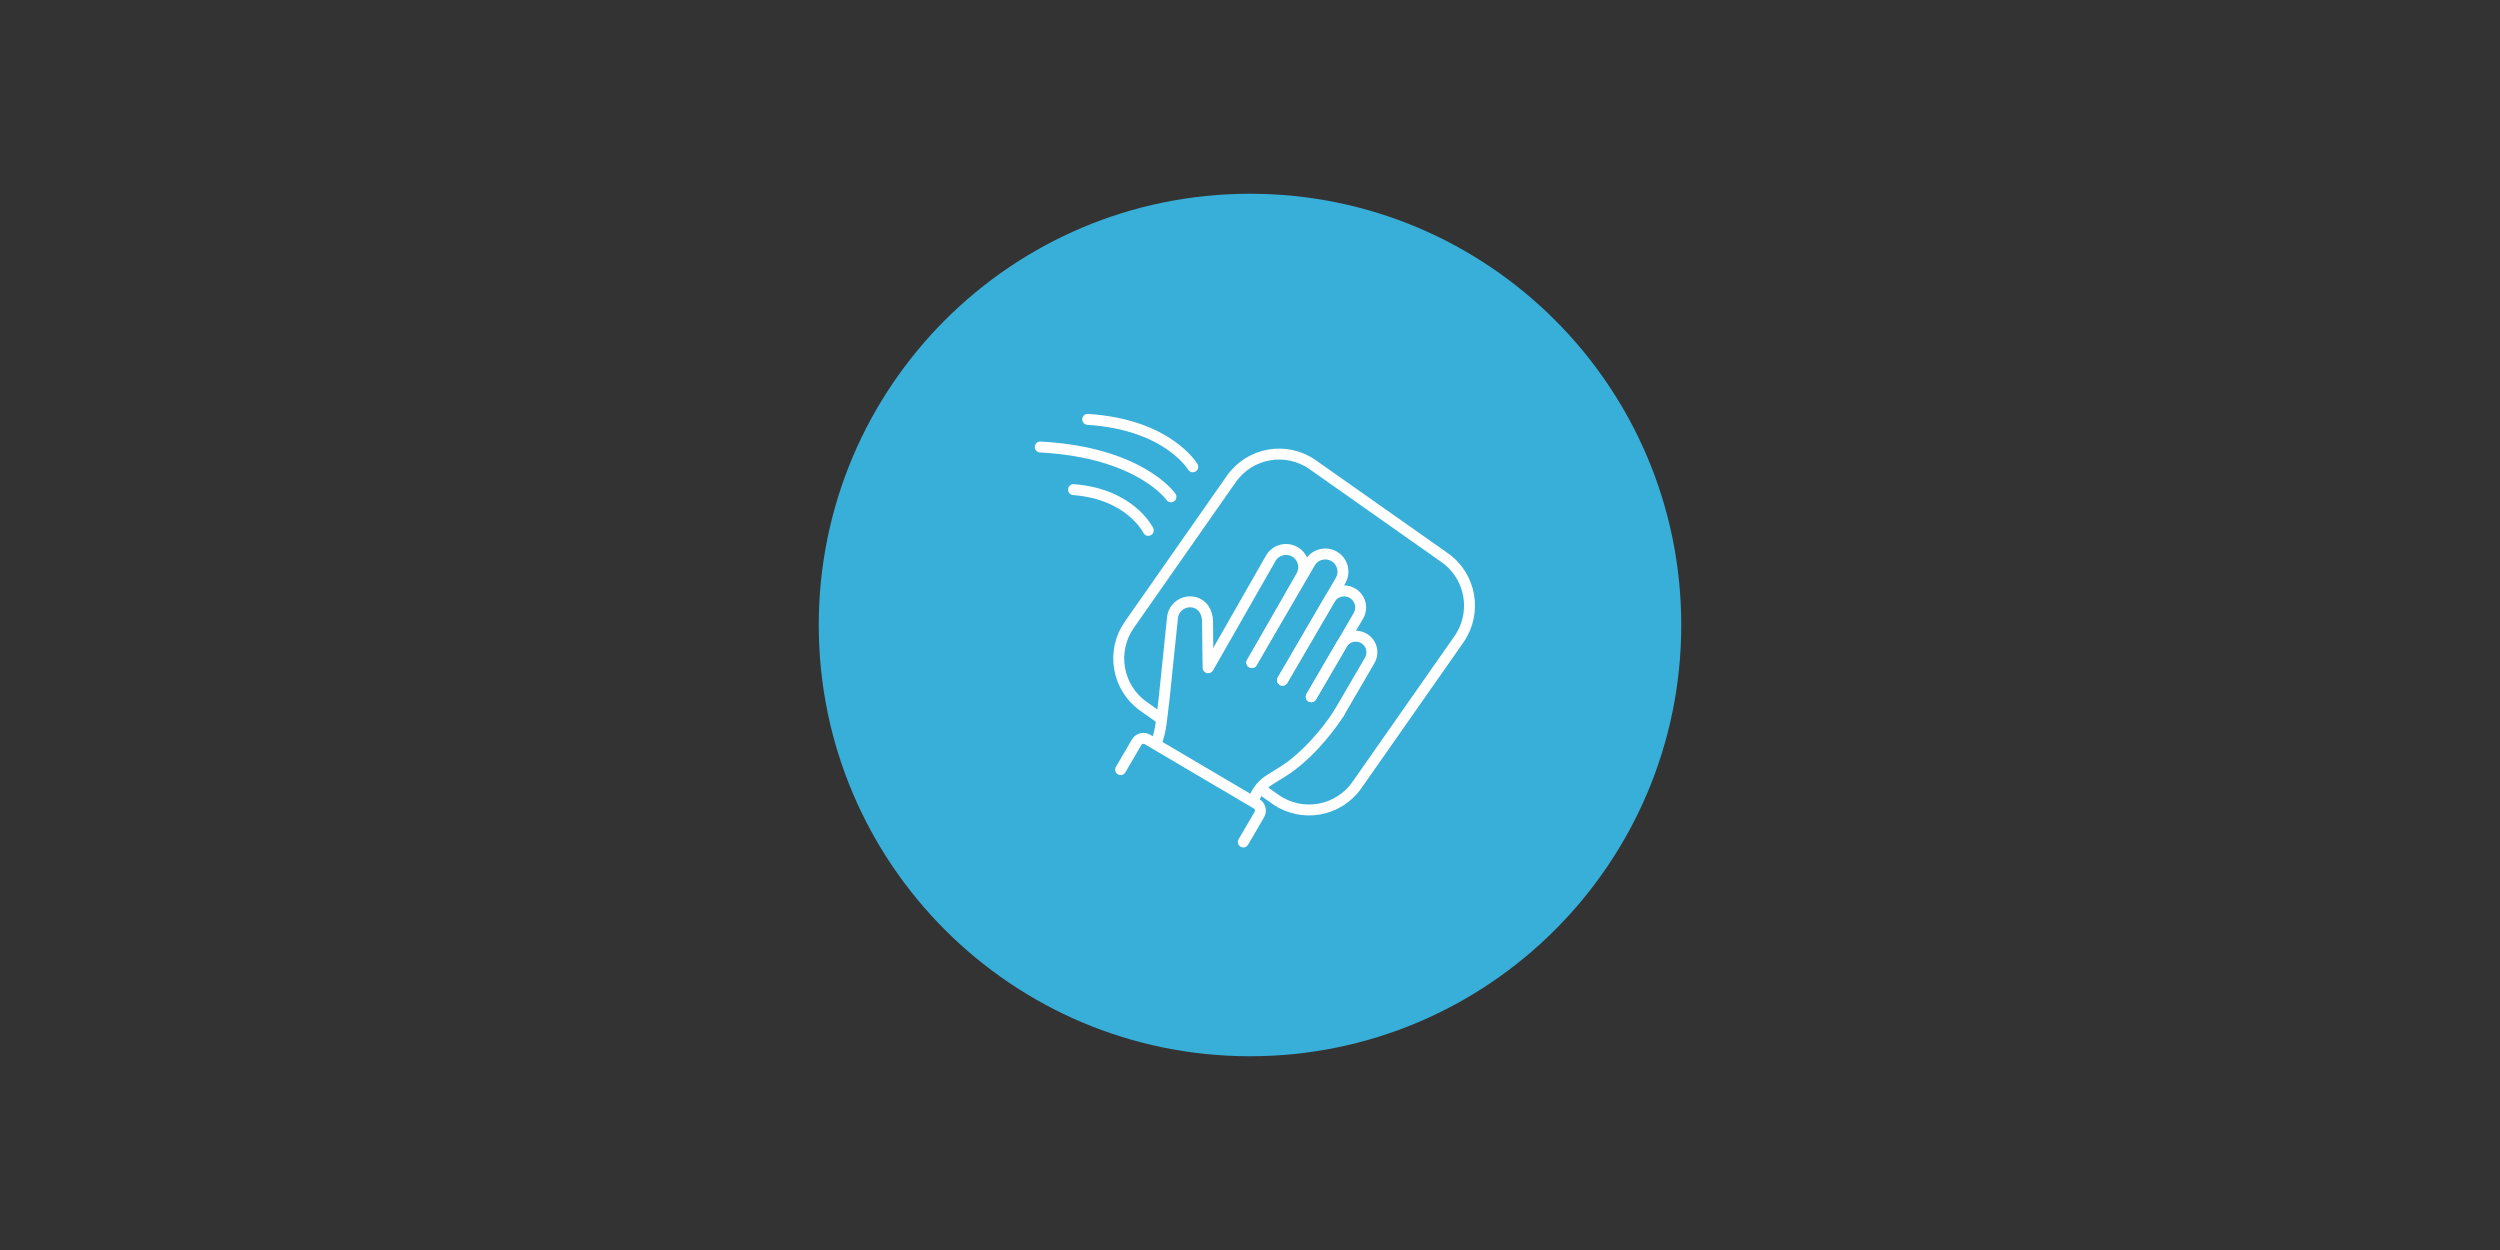 <?xml version="1.0" encoding="UTF-8"?>
<svg id="Layer_4" data-name="Layer 4" xmlns="http://www.w3.org/2000/svg" viewBox="0 0 400 200">
  <rect x="0" y="0" width="400" height="200" fill="#333333" stroke="none"/>
  <defs>
    <style>
      .cls-1, .cls-2, .cls-3 {
        fill: none;
      }

      .cls-1, .cls-4, .cls-3 {
        stroke-width: 0px;
      }

      .cls-2 {
        stroke: #fff;
        stroke-linecap: round;
        stroke-linejoin: round;
        stroke-width: 1.75px;
      }

      .cls-4 {
        fill: #38afd9;
      }

      .cls-4, .cls-3 {
        fill-rule: evenodd;
      }
    </style>
  </defs>
  <path class="cls-4" d="m131,100c0-38.11,30.89-69,69-69s69,30.89,69,69-30.89,69-69,69-69-30.89-69-69h0Z"/>
  <path class="cls-2" d="m185.4,114.74l-2.42-1.71c-4.24-2.98-5.25-8.83-2.28-13.08l16.3-23.3c2.97-4.25,8.81-5.27,13.04-2.29l21.1,14.86c4.24,2.98,5.25,8.83,2.28,13.08l-16.31,23.3c-2.97,4.25-8.81,5.27-13.04,2.29l-2.12-1.49"/>
  <path class="cls-2" d="m214.27,114.04l4.89-8.39c.71-1.24.28-2.82-.96-3.52s-2.81-.28-3.51.96l-4.89,8.39"/>
  <path class="cls-2" d="m209.8,111.47l7.55-12.95c.73-1.27.29-2.89-.98-3.62-1.27-.73-2.88-.29-3.61.98l-7.55,12.95"/>
  <path class="cls-2" d="m205.2,108.83l9.3-15.95c.77-1.36.31-3.09-1.05-3.87-1.35-.77-3.09-.31-3.86,1.05l-9.3,15.95"/>
  <path class="cls-2" d="m200.3,106.01l7.92-13.85c.77-1.36.31-3.09-1.05-3.87s-3.09-.31-3.86,1.05l-9.91,17.36"/>
  <path class="cls-2" d="m185,118.87c.83-2.03.86-4.19,1.24-6.9l1.37-13.24c.22-1.55,1.66-2.63,3.2-2.41h0c1.54.22,2.42,1.59,2.4,3.21-.01,1.62.09,7.31.09,7.31"/>
  <path class="cls-2" d="m214.27,114.04s-2.62,4.34-6.9,7.88c-3.49,2.89-5.38,2.57-6.83,6.12"/>
  <path class="cls-2" d="m179.3,123.14l2.56-4.38c.35-.6,1.14-.8,1.73-.45l17.45,10.29c.6.35.8,1.14.45,1.74l-2.56,4.38"/>
  <path class="cls-2" d="m187.35,79.49s-4.92-7.12-20.91-7.97"/>
  <path class="cls-2" d="m190.84,74.69s-3.96-6.77-16.81-7.59"/>
  <path class="cls-2" d="m183.72,84.86s-2.82-5.82-11.96-6.52"/>
  <polygon class="cls-1" points="164.09 136.26 236.26 136.26 236.26 64.09 164.09 64.09 164.09 136.26 164.09 136.26"/>
  <polygon class="cls-3" points="164.09 64.09 236.26 64.09 236.26 136.26 164.09 136.26 164.09 64.09 164.09 64.09"/>
</svg>